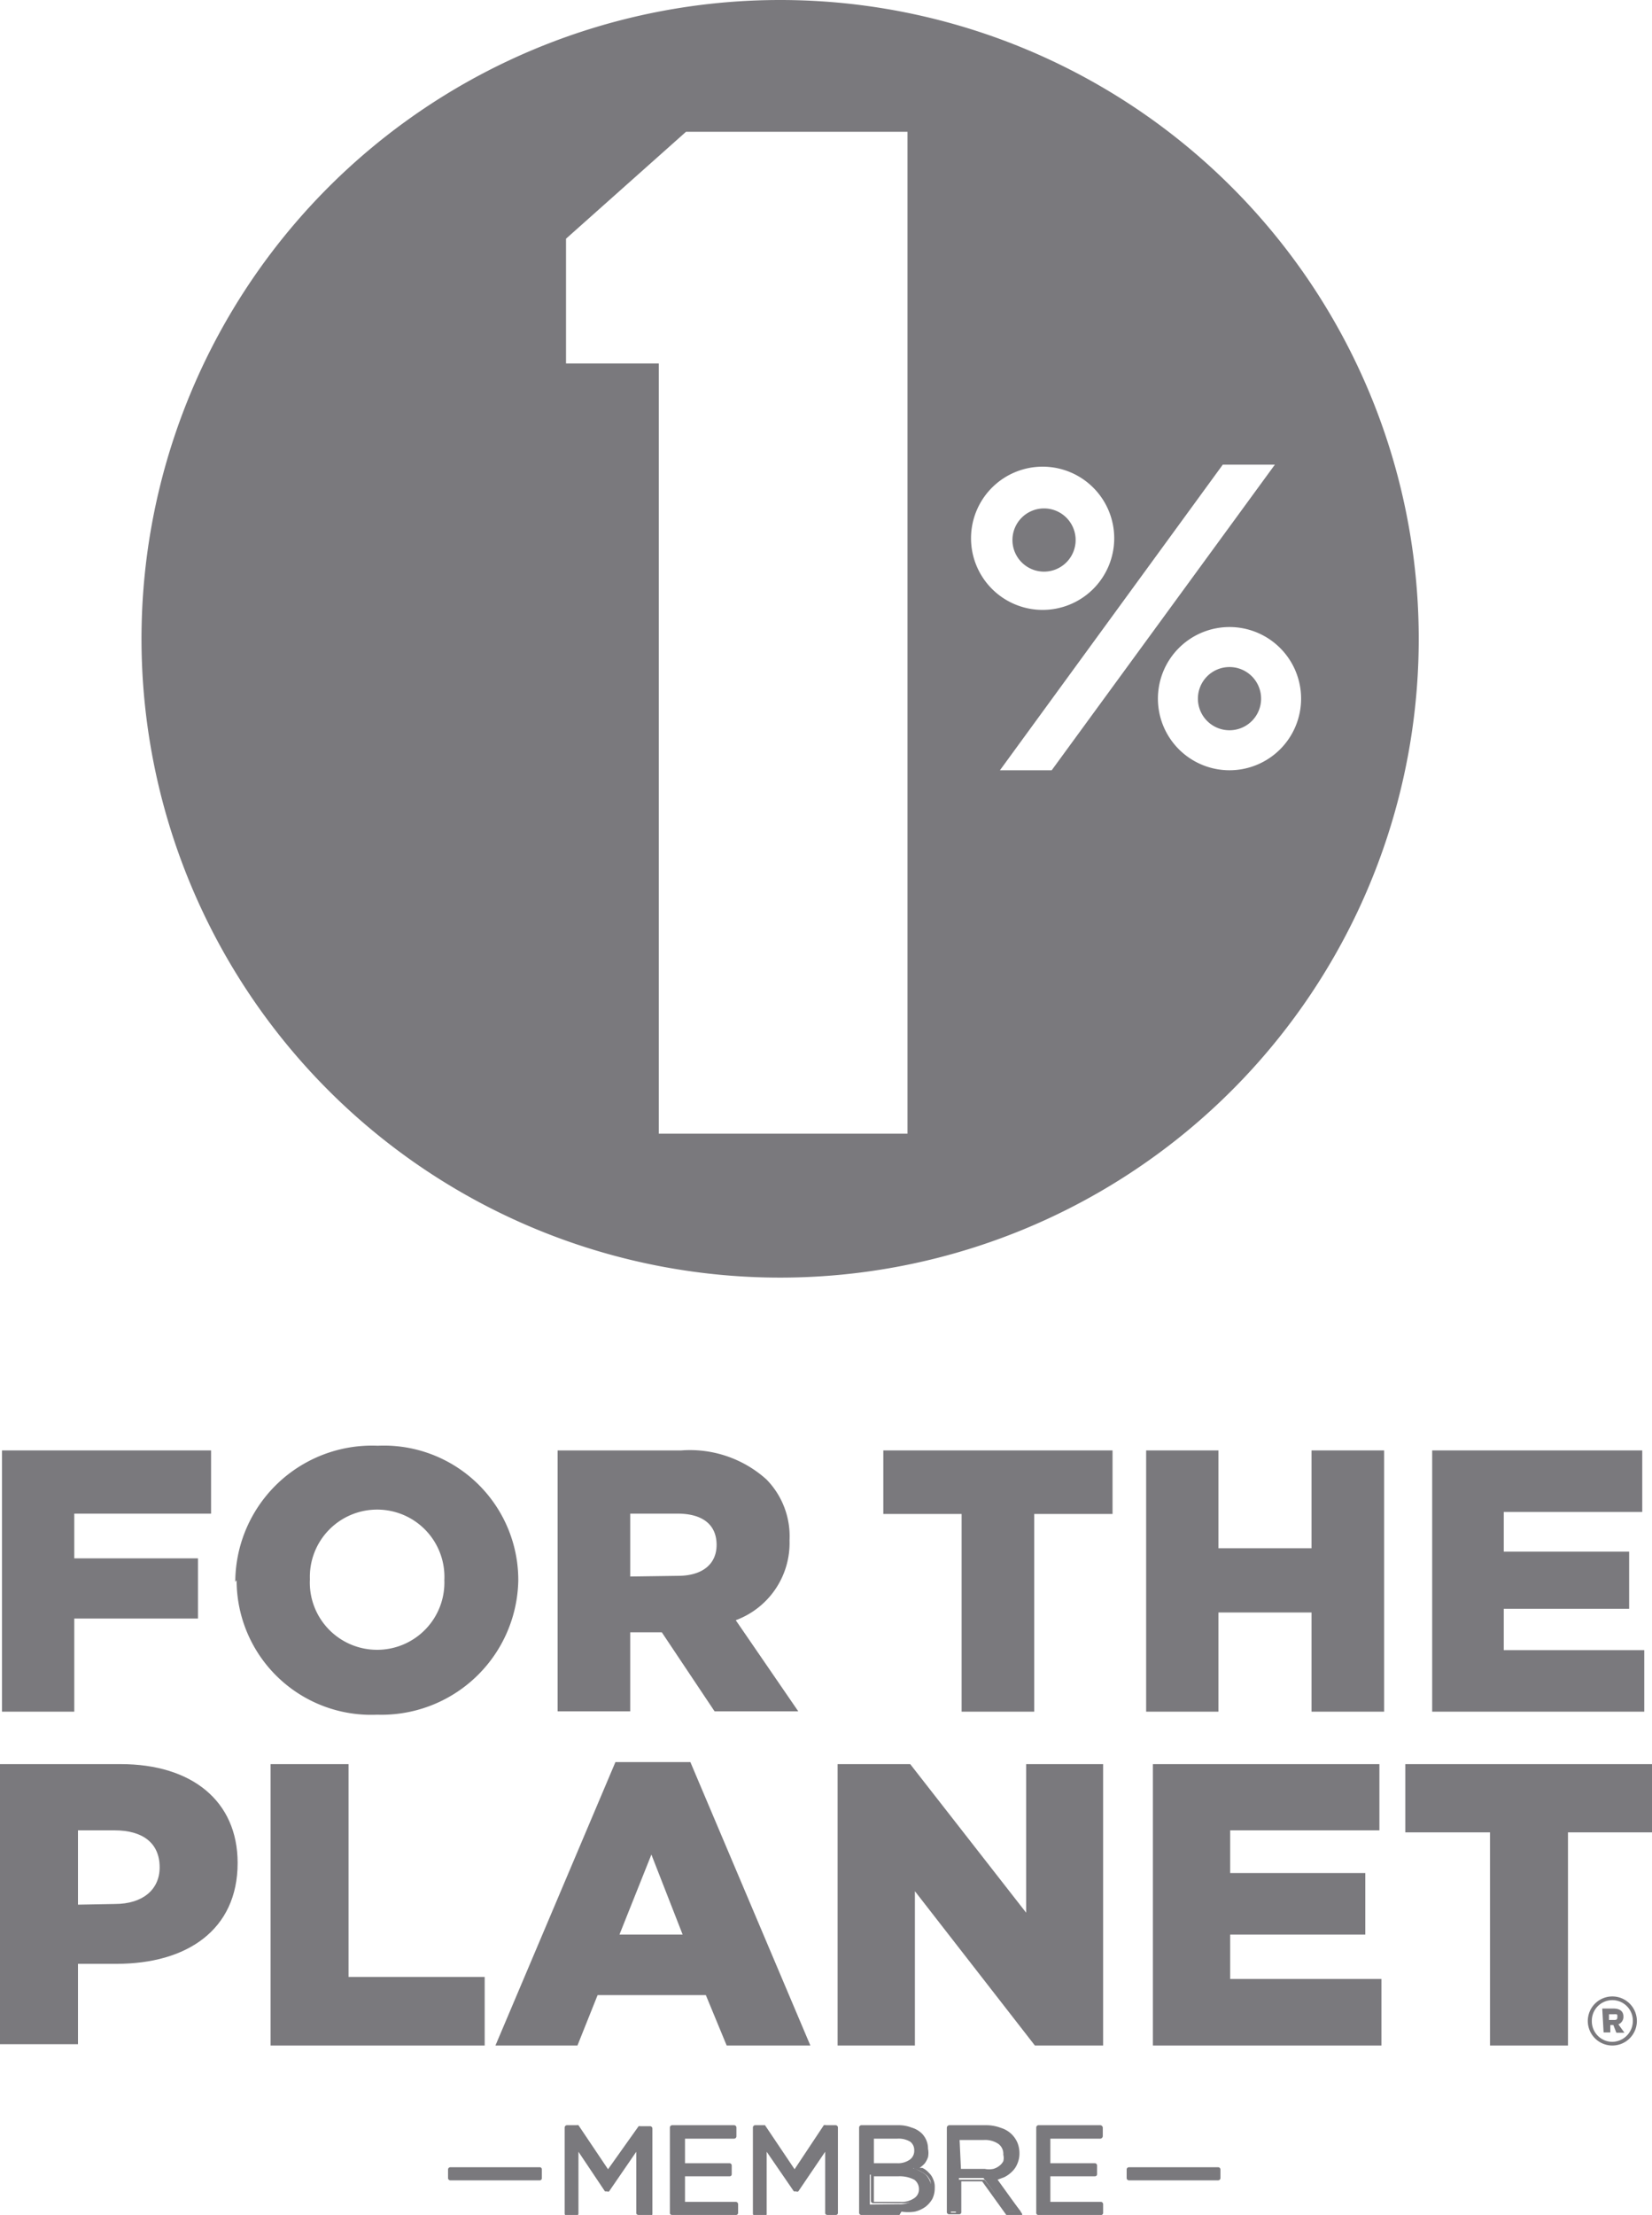 <?xml version="1.0" encoding="ISO-8859-1" standalone="no"?>
<svg xmlns="http://www.w3.org/2000/svg" viewBox="0 0 49.15 65.88">
  <g id="Calque_2" data-name="Calque 2">
    <g id="Calque_1-2" data-name="Calque 1">
      <g>
        <path d="M36.58,19.84a.94.94,0,1,0,.94.94.94.94,0,0,0-.94-.94" style="fill: #7a797d"/>
        <path d="M23.21,0a19,19,0,1,0,19,19,19,19,0,0,0-19-19M27,33.72h-7.4V10.81l-2.76,0,0-3.71,3.57-3.18H27ZM28.89,16A2.13,2.13,0,1,1,31,18.14,2.13,2.13,0,0,1,28.89,16m.86,6.91,6.63-9.09h1.55l-6.64,9.09Zm6.83,0a2.13,2.13,0,1,1,2.13-2.13,2.13,2.13,0,0,1-2.13,2.13" style="fill: #7a797d"/>
        <path d="M32,16A.94.94,0,1,0,31,17,.94.94,0,0,0,32,16" style="fill: #7a797d"/>
        <polygon points="0.06 43.14 6.28 43.14 6.28 45.02 2.21 45.02 2.21 46.35 5.89 46.35 5.89 48.14 2.21 48.14 2.21 50.91 0.06 50.91 0.06 43.14" style="fill: #7a797d"/>
        <path d="M7,47.05v0A4.07,4.07,0,0,1,11.24,43a4,4,0,0,1,4.18,4v0a4.07,4.07,0,0,1-4.2,4,4,4,0,0,1-4.18-4m6.18,0v0a2,2,0,0,0-2-2.1,2,2,0,0,0-2,2.07v0a2,2,0,0,0,2,2.1,2,2,0,0,0,2-2.08" style="fill: #7a797d"/>
        <path d="M16.59,43.14h3.68A3.4,3.4,0,0,1,22.8,44a2.41,2.41,0,0,1,.69,1.81v0a2.45,2.45,0,0,1-1.6,2.38l1.86,2.71H21.26l-1.57-2.35h-.94v2.35H16.59Zm3.58,3.73c.73,0,1.15-.35,1.15-.92v0c0-.62-.44-.93-1.16-.93H18.75v1.87Z" style="fill: #7a797d"/>
        <polygon points="28.61 45.03 26.28 45.03 26.28 43.14 33.1 43.14 33.1 45.03 30.77 45.03 30.77 50.91 28.61 50.91 28.61 45.03" style="fill: #7a797d"/>
        <polygon points="34.1 43.14 36.25 43.14 36.25 46.05 39.02 46.05 39.02 43.14 41.18 43.14 41.18 50.91 39.02 50.91 39.02 47.96 36.25 47.96 36.25 50.91 34.1 50.91 34.1 43.14" style="fill: #7a797d"/>
        <polygon points="42.61 43.14 48.86 43.14 48.86 44.97 44.74 44.97 44.74 46.15 48.47 46.15 48.47 47.85 44.74 47.85 44.74 49.08 48.92 49.08 48.92 50.91 42.61 50.91 42.61 43.14" style="fill: #7a797d"/>
        <path d="M0,52.47H3.59c2.11,0,3.48,1.09,3.48,2.94v0c0,2-1.52,3-3.6,3H2.32v2.39H0Zm3.42,4.16c.83,0,1.33-.43,1.33-1.09v0c0-.72-.5-1.1-1.34-1.1H2.32v2.21Z" style="fill: #7a797d"/>
        <polygon points="8.05 52.47 10.37 52.47 10.37 58.8 14.42 58.8 14.42 60.84 8.05 60.84 8.05 52.47" style="fill: #7a797d"/>
        <path d="M18.31,52.41h2.23l3.57,8.43H21.62L21,59.34H17.78l-.6,1.5H14.74Zm2,5.13-.93-2.38-.95,2.38Z" style="fill: #7a797d"/>
        <polygon points="24.92 52.47 27.08 52.47 30.53 56.89 30.53 52.47 32.82 52.47 32.82 60.84 30.79 60.84 27.22 56.25 27.22 60.84 24.92 60.84 24.92 52.47" style="fill: #7a797d"/>
        <polygon points="34.3 52.47 41.04 52.47 41.04 54.44 36.6 54.44 36.6 55.71 40.62 55.71 40.62 57.54 36.6 57.54 36.6 58.86 41.1 58.86 41.1 60.84 34.3 60.84 34.3 52.47" style="fill: #7a797d"/>
        <polygon points="44.33 54.5 41.81 54.5 41.81 52.47 49.16 52.47 49.16 54.5 46.65 54.5 46.65 60.84 44.33 60.84 44.33 54.5" style="fill: #7a797d"/>
        <path d="M47.24,60.11h0a.73.73,0,1,1,1.46,0h0a.73.73,0,0,1-1.46,0m1.34,0h0a.61.61,0,0,0-.61-.62.61.61,0,0,0-.61.62h0a.61.61,0,0,0,.61.62.62.62,0,0,0,.61-.62m-.91-.37H48c.18,0,.3.07.3.24a.24.24,0,0,1-.15.23l.18.25h-.24L48,60.23h-.09v.22h-.2Zm.34.34c.07,0,.11,0,.11-.09s0-.08-.11-.08h-.14v.17Z" style="fill: #7a797d"/>
        <rect x="13.4" y="64.52" width="2.66" height="0.26" style="fill: #7a797d"/>
        <path d="M16.06,64.85H13.4a.07.07,0,0,1-.07-.06v-.27a.07.07,0,0,1,.07-.06h2.66a.06.06,0,0,1,.06.06v.27a.06.06,0,0,1-.06.06m-2.6-.13H16v-.13H13.46Z" style="fill: #7a797d"/>
        <polygon points="16.86 63.28 17.16 63.28 18.08 64.67 19.01 63.28 19.31 63.28 19.31 65.82 19.02 65.82 19.02 63.76 18.09 65.12 18.07 65.12 17.15 63.77 17.15 65.82 16.86 65.82 16.86 63.28" style="fill: #7a797d"/>
        <path d="M19.31,65.88H19s-.07,0-.07-.06V64l-.81,1.18a.05.05,0,0,1-.05,0s-.06,0-.07,0L17.21,64v1.84s0,.06-.07.06h-.27s-.07,0-.07-.06V63.28a.07.07,0,0,1,.07-.07h.29a.09.09,0,0,1,.05,0l.88,1.31L19,63.24a.09.09,0,0,1,.05,0h.3a.07.07,0,0,1,.06.07v2.54a.06.06,0,0,1-.06.06m-.23-.13h.16v-2.4h-.19l-.91,1.35a.05.05,0,0,1-.05,0,.06.06,0,0,1-.06,0l-.91-1.35h-.19v2.4h.15v-2a.08.08,0,0,1,0-.07.08.08,0,0,1,.08,0L18.08,65,19,63.72a.08.08,0,0,1,.08,0,.05.05,0,0,1,0,.06Z" style="fill: #7a797d"/>
        <polygon points="20.03 63.28 21.87 63.28 21.87 63.54 20.31 63.54 20.31 64.41 21.71 64.41 21.71 64.67 20.31 64.67 20.31 65.56 21.89 65.56 21.89 65.82 20.03 65.82 20.03 63.28" style="fill: #7a797d"/>
        <path d="M21.89,65.88H20s-.07,0-.07-.06V63.28a.07.07,0,0,1,.07-.07h1.84a.07.07,0,0,1,.07.07v.26a.07.07,0,0,1-.07.07H20.38v.73h1.33a.07.07,0,0,1,.06.07v.26a.06.06,0,0,1-.06.06H20.38v.76h1.51a.07.07,0,0,1,.07.07v.26s0,.06-.07.06m-1.8-.13h1.73v-.12h-1.5a.07.07,0,0,1-.07-.07v-.89a.07.07,0,0,1,.07-.07h1.32v-.12H20.32a.07.07,0,0,1-.07-.07v-.87a.07.07,0,0,1,.07-.07H21.8v-.12H20.09Z" style="fill: #7a797d"/>
        <polygon points="22.47 63.28 22.76 63.28 23.69 64.67 24.62 63.28 24.91 63.28 24.91 65.82 24.62 65.82 24.62 63.76 23.69 65.12 23.68 65.12 22.75 63.77 22.75 65.82 22.47 65.82 22.47 63.28" style="fill: #7a797d"/>
        <path d="M24.91,65.88h-.29s-.07,0-.07-.06V64l-.8,1.18a.07.07,0,0,1-.06,0s-.06,0-.07,0L22.81,64v1.84a.05.05,0,0,1-.06.06h-.28s-.07,0-.07-.06V63.28a.07.07,0,0,1,.07-.07h.29a.09.09,0,0,1,0,0l.88,1.31.87-1.31a.09.09,0,0,1,.06,0h.29a.07.07,0,0,1,.07.07v2.54s0,.06-.07.06m-.22-.13h.15v-2.4h-.19l-.91,1.35a.05.05,0,0,1,0,0,.09.09,0,0,1-.06,0l-.91-1.35h-.18v2.4h.14v-2a.08.08,0,0,1,.05-.07.06.06,0,0,1,.07,0L23.69,65l.88-1.29a.06.06,0,0,1,.07,0,.06.06,0,0,1,.05.06Z" style="fill: #7a797d"/>
        <path d="M25.63,63.28h1.08a1.14,1.14,0,0,1,.39.06.78.78,0,0,1,.28.17.55.55,0,0,1,.16.4h0a.78.78,0,0,1,0,.22.61.61,0,0,1-.09.16.71.71,0,0,1-.13.12l-.15.08a1.33,1.33,0,0,1,.21.09.81.81,0,0,1,.18.12.78.78,0,0,1,.11.18.52.52,0,0,1,.05.23h0a.73.73,0,0,1-.07.3.55.55,0,0,1-.19.21.87.87,0,0,1-.29.14,1.46,1.46,0,0,1-.38,0H25.63Zm1,1.13a.66.66,0,0,0,.42-.12.37.37,0,0,0,.17-.33h0a.37.37,0,0,0-.15-.3.72.72,0,0,0-.42-.11h-.77v.87Zm.1,1.15a.76.76,0,0,0,.46-.12.39.39,0,0,0,.17-.33h0a.37.37,0,0,0-.17-.32.9.9,0,0,0-.51-.11h-.8v.89Z" style="fill: #7a797d"/>
        <path d="M26.76,65.88H25.63a.07.07,0,0,1-.07-.06V63.28a.07.07,0,0,1,.07-.07h1.08a1.07,1.07,0,0,1,.41.07.73.73,0,0,1,.31.18.64.64,0,0,1,.18.45.62.62,0,0,1,0,.25.69.69,0,0,1-.1.19,1,1,0,0,1-.15.13h0l.08,0a.55.55,0,0,1,.19.14.5.5,0,0,1,.13.19.53.53,0,0,1,.05.26.72.72,0,0,1-.07.33.79.79,0,0,1-.21.24.89.89,0,0,1-.31.14,1.25,1.25,0,0,1-.4,0m-1.06-.13h1.06a1.25,1.25,0,0,0,.36,0,.67.67,0,0,0,.27-.12.61.61,0,0,0,.17-.19.6.6,0,0,0,.06-.27.46.46,0,0,0,0-.21.78.78,0,0,0-.1-.15.91.91,0,0,0-.16-.11.7.7,0,0,0-.2-.08.1.1,0,0,1-.05-.06.08.08,0,0,1,0-.07.61.61,0,0,0,.14-.07l.11-.11a.28.28,0,0,0,.08-.15.38.38,0,0,0,0-.19.5.5,0,0,0-.15-.37.61.61,0,0,0-.25-.14,1.06,1.06,0,0,0-.37-.06h-1Zm1.07-.12h-.85a.07.07,0,0,1-.07-.07v-.89a.07.07,0,0,1,.07-.07h.8a1,1,0,0,1,.54.12.42.42,0,0,1,.2.38.44.44,0,0,1-.19.39.82.82,0,0,1-.5.14M26,65.49h.78a.66.66,0,0,0,.42-.11.31.31,0,0,0,.14-.27.34.34,0,0,0-.14-.28.94.94,0,0,0-.47-.1H26Zm.68-1h-.75s-.07,0-.07-.06v-.87a.07.07,0,0,1,.07-.07h.77a.76.76,0,0,1,.46.13.43.43,0,0,1,.17.35.45.45,0,0,1-.19.4.81.81,0,0,1-.46.12M26,64.34h.68a.61.61,0,0,0,.38-.1.32.32,0,0,0,.14-.28.31.31,0,0,0-.12-.26.67.67,0,0,0-.38-.09H26Z" style="fill: #7a797d"/>
        <path d="M28.26,63.28h1.1a1.09,1.09,0,0,1,.42.07.77.77,0,0,1,.3.19.57.57,0,0,1,.15.22.78.78,0,0,1,.05.28h0a.88.88,0,0,1-.05.29.62.62,0,0,1-.15.21.6.6,0,0,1-.22.16,1.07,1.07,0,0,1-.27.08l.78,1H30l-.74-1h-.73v1h-.29Zm1.07,1.29a1.12,1.12,0,0,0,.27,0,.68.68,0,0,0,.21-.1.55.55,0,0,0,.13-.17.48.48,0,0,0,0-.22h0a.45.45,0,0,0-.17-.37.78.78,0,0,0-.48-.13h-.79v1Z" style="fill: #7a797d"/>
        <path d="M30.37,65.88H30l-.06,0-.72-1h-.62v.92s0,.06-.07.06h-.29a.07.07,0,0,1-.07-.06V63.28a.08.08,0,0,1,.07-.07h1.1a1.23,1.23,0,0,1,.44.08.79.79,0,0,1,.33.2.78.78,0,0,1,.16.24.81.81,0,0,1,.06.31.75.75,0,0,1-.06.31.67.67,0,0,1-.16.24.86.86,0,0,1-.24.17l-.19.07.72,1a.06.06,0,0,1,0,.07.06.06,0,0,1-.06,0m-.32-.13h.18l-.7-.93a.06.06,0,0,1,0-.06,0,0,0,0,1,0,0,1.43,1.43,0,0,0,.27-.09.86.86,0,0,0,.2-.13.69.69,0,0,0,.13-.2.68.68,0,0,0,0-.26.71.71,0,0,0,0-.26.56.56,0,0,0-.14-.2.7.7,0,0,0-.28-.17,1.14,1.14,0,0,0-.39-.06h-1v2.4h.15v-.92s0-.06.07-.06h.72l.06,0Zm-.72-1.11h-.78a.07.07,0,0,1-.07-.07v-1a.07.07,0,0,1,.07-.07h.79a.82.82,0,0,1,.52.15.5.5,0,0,1,.2.42.49.49,0,0,1-.06.25.49.49,0,0,1-.16.19.51.51,0,0,1-.22.11.88.88,0,0,1-.29,0m-.71-.13h.71a.66.66,0,0,0,.25,0,.51.51,0,0,0,.18-.09.41.41,0,0,0,.12-.14.38.38,0,0,0,0-.19.37.37,0,0,0-.14-.32.7.7,0,0,0-.44-.12h-.72Z" style="fill: #7a797d"/>
        <polygon points="30.89 63.28 32.74 63.28 32.74 63.54 31.18 63.54 31.18 64.41 32.58 64.41 32.58 64.67 31.18 64.67 31.18 65.56 32.76 65.56 32.76 65.82 30.89 65.82 30.89 63.28" style="fill: #7a797d"/>
        <path d="M32.76,65.88H30.89a.06.06,0,0,1-.06-.06V63.28a.07.07,0,0,1,.06-.07h1.85a.08.08,0,0,1,.07.07v.26a.08.08,0,0,1-.07.07H31.25v.73h1.32a.07.07,0,0,1,.07.07v.26s0,.06-.07.06H31.25v.76h1.51a.07.07,0,0,1,.06.07v.26a.06.06,0,0,1-.06.06M31,65.75h1.73v-.12H31.18a.07.07,0,0,1-.06-.07v-.89a.07.07,0,0,1,.06-.07h1.33v-.12H31.18a.07.07,0,0,1-.06-.07v-.87a.07.07,0,0,1,.06-.07h1.49v-.12H31Z" style="fill: #7a797d"/>
        <rect x="33.59" y="64.52" width="2.65" height="0.26" style="fill: #7a797d"/>
        <path d="M36.24,64.85H33.59a.07.07,0,0,1-.07-.06v-.27a.07.07,0,0,1,.07-.06h2.65a.07.07,0,0,1,.07.06v.27a.07.07,0,0,1-.07.06m-2.59-.13h2.53v-.13H33.65Z" style="fill: #7a797d"/>
      </g>
    </g>
  </g>
</svg>
